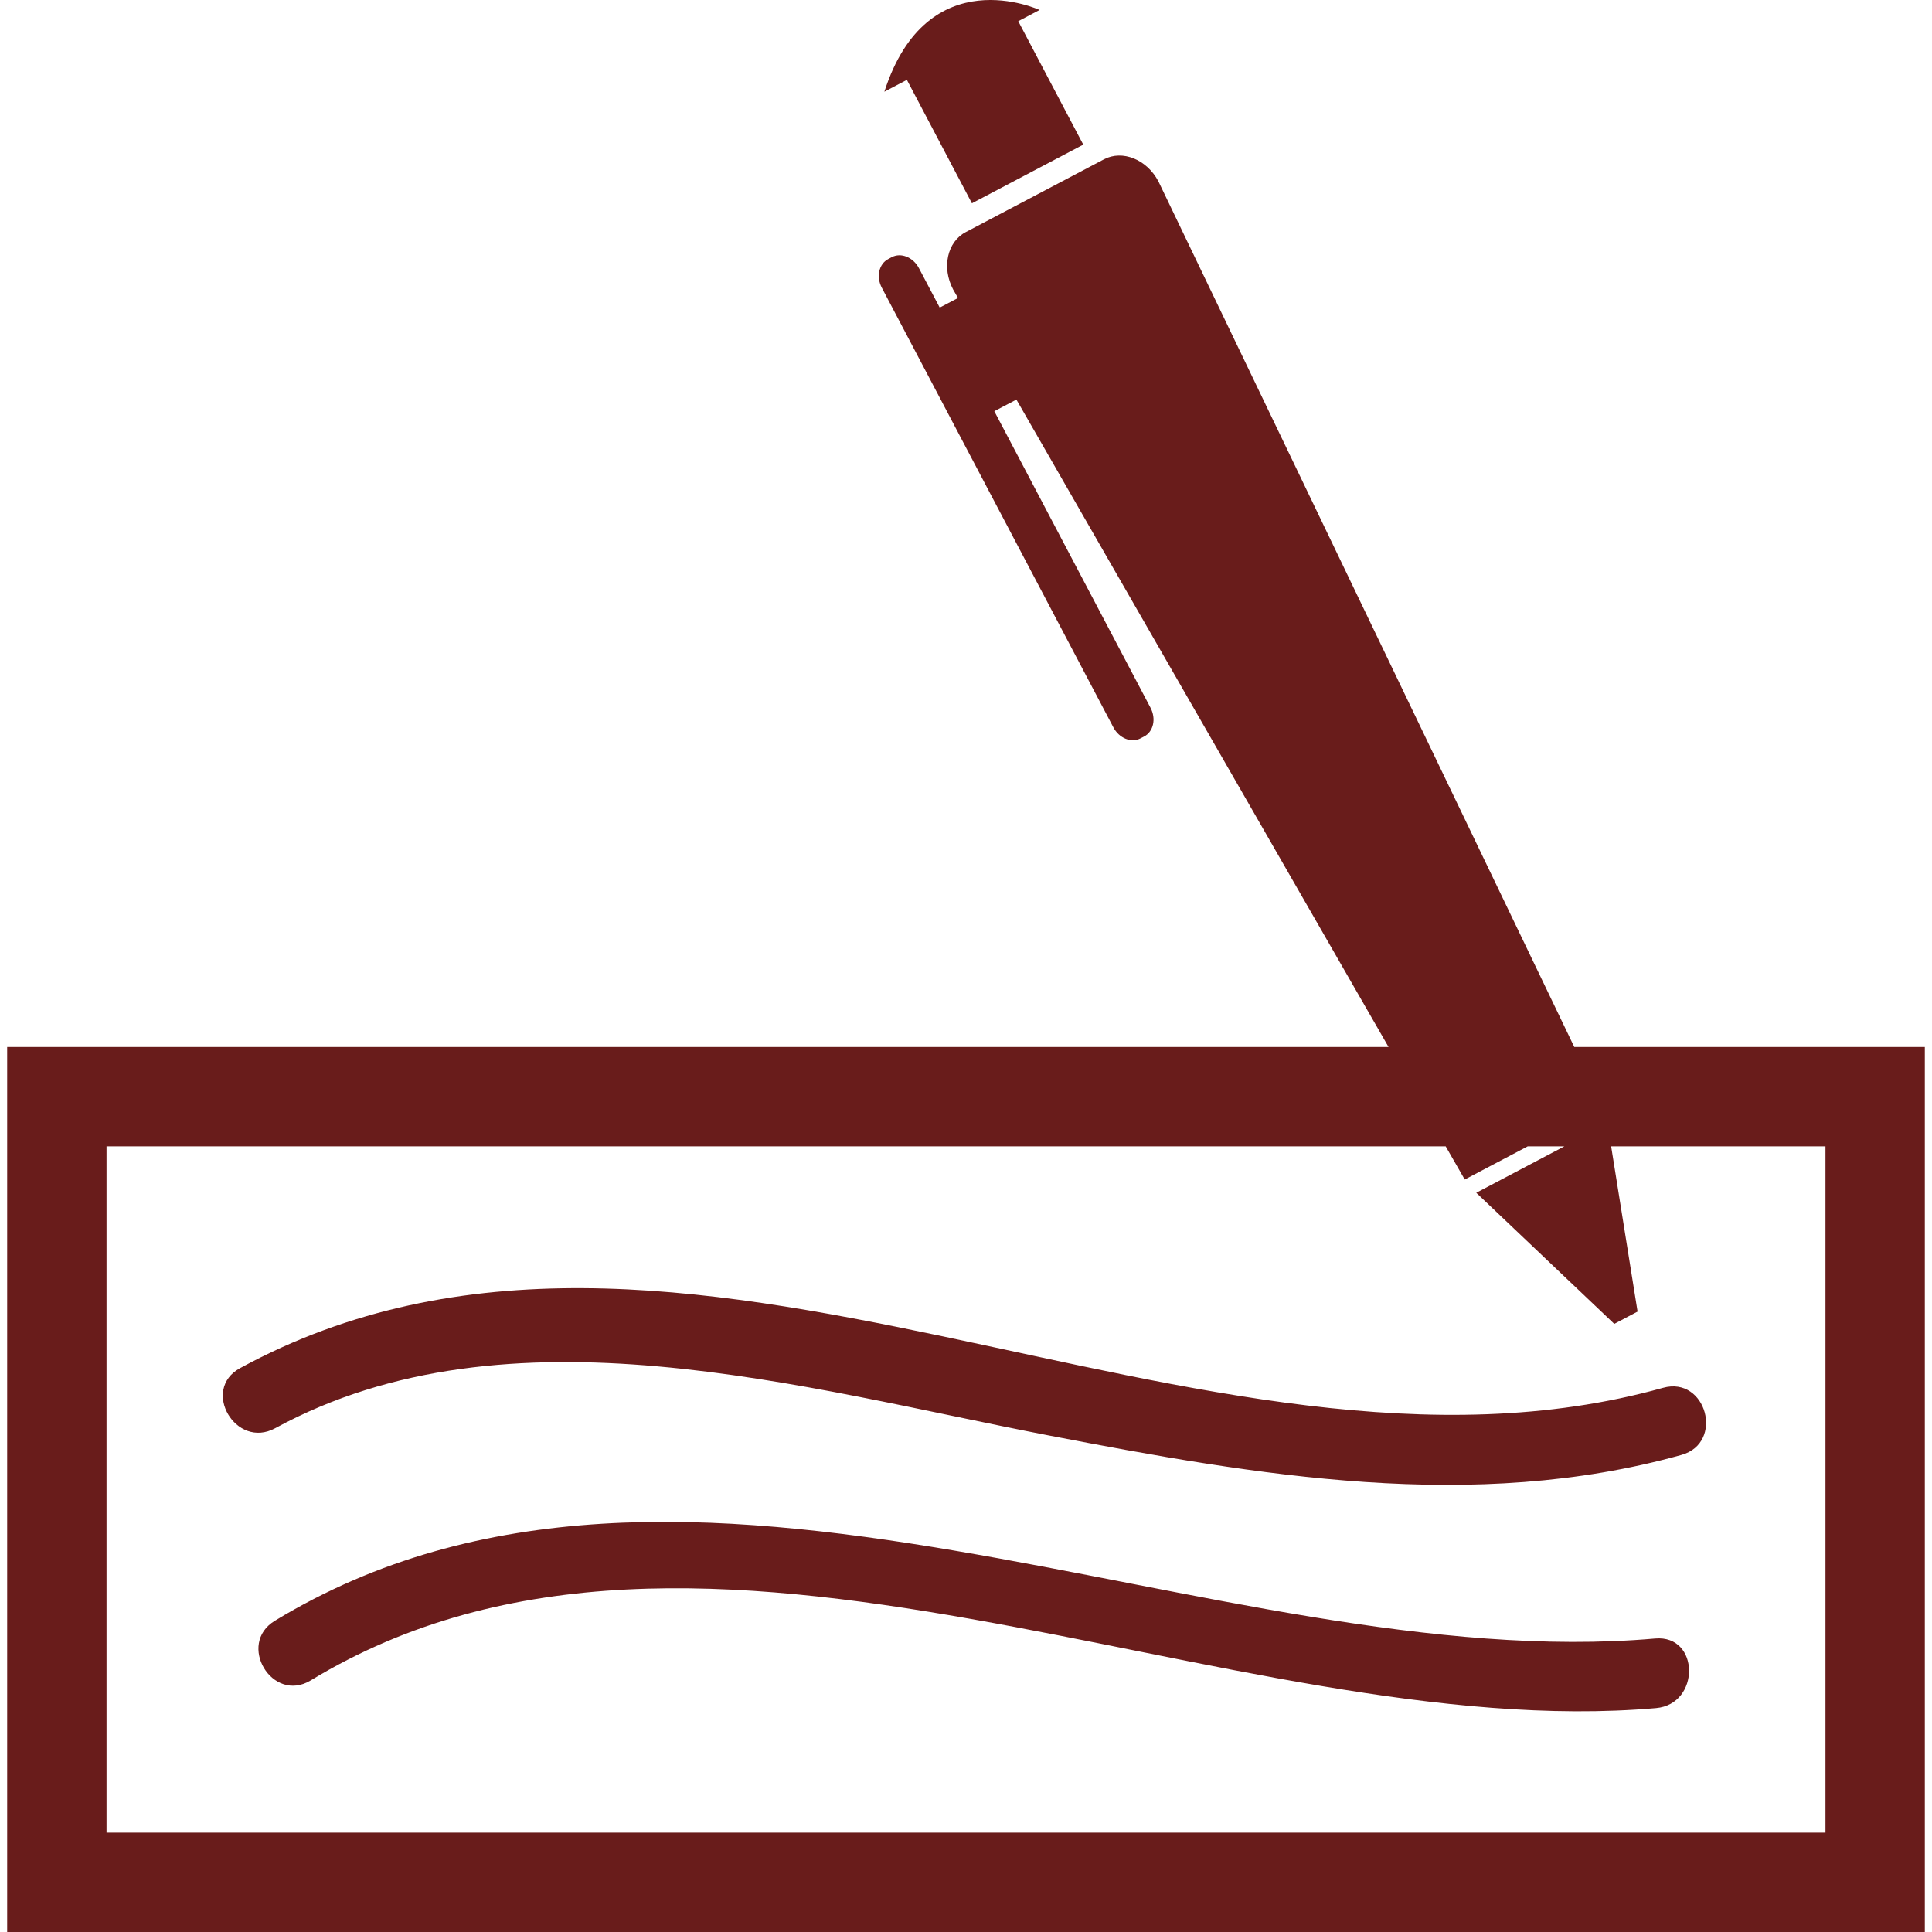 <svg xmlns="http://www.w3.org/2000/svg" xmlns:xlink="http://www.w3.org/1999/xlink" height="800px" width="800px" id="Capa_1" viewBox="0 0 317.259 317.259" xml:space="preserve" fill="#000000"><g id="SVGRepo_bgCarrier" stroke-width="0"></g><g id="SVGRepo_tracerCarrier" stroke-linecap="round" stroke-linejoin="round"></g><g id="SVGRepo_iconCarrier"> <g> <g> <path style="fill:#691c1b;" d="M228.018,171.933H1.177v145.326h314.905V171.933h-57.562l-4.264-8.877L190.222,29.778 c-1.898-3.601-5.896-5.216-8.936-3.617l-22.703,11.955c-3.04,1.599-3.965,5.814-2.072,9.415l0.805,1.403l-3.002,1.577l-3.41-6.472 c-0.946-1.8-2.948-2.611-4.465-1.811l-0.598,0.321c-1.517,0.8-1.985,2.91-1.033,4.705l38.019,72.182 c0.946,1.8,2.948,2.611,4.465,1.811l0.604-0.315c1.517-0.8,1.985-2.91,1.033-4.71l-25.651-48.696l3.628-1.909L228.018,171.933z M299.765,188.25v112.692H17.494V188.25h219.907l3.127,5.444l10.34-5.444h6.016l-14.462,7.62l22.659,21.528l3.829-2.018 l-4.34-27.13C264.569,188.25,299.765,188.25,299.765,188.25z"></path> <path style="fill:#691c1b;" d="M145.225,15.059l3.699-1.947l10.677,20.271l18.286-9.633L167.21,3.48l3.503-1.844 C170.713,1.636,152.296-6.909,145.225,15.059z"></path> <path style="fill:#691c1b;" d="M39.424,224.665c-6.472,3.519-0.707,13.386,5.765,9.866c38.443-20.913,86.829-6.549,127.078,1.197 c34.179,6.576,69.68,12.727,103.853,3.187c7.087-1.98,4.074-12.999-3.035-11.014C197.103,249.108,111.824,185.275,39.424,224.665z "></path> <path style="fill:#691c1b;" d="M271.798,269.064c-72.187,6.315-159.25-43.866-226.668-2.91c-6.288,3.824-0.419,13.619,5.896,9.79 c64.382-39.107,150.994,10.666,220.924,4.547C279.244,279.849,279.146,268.422,271.798,269.064z"></path> </g> </g> </g></svg>